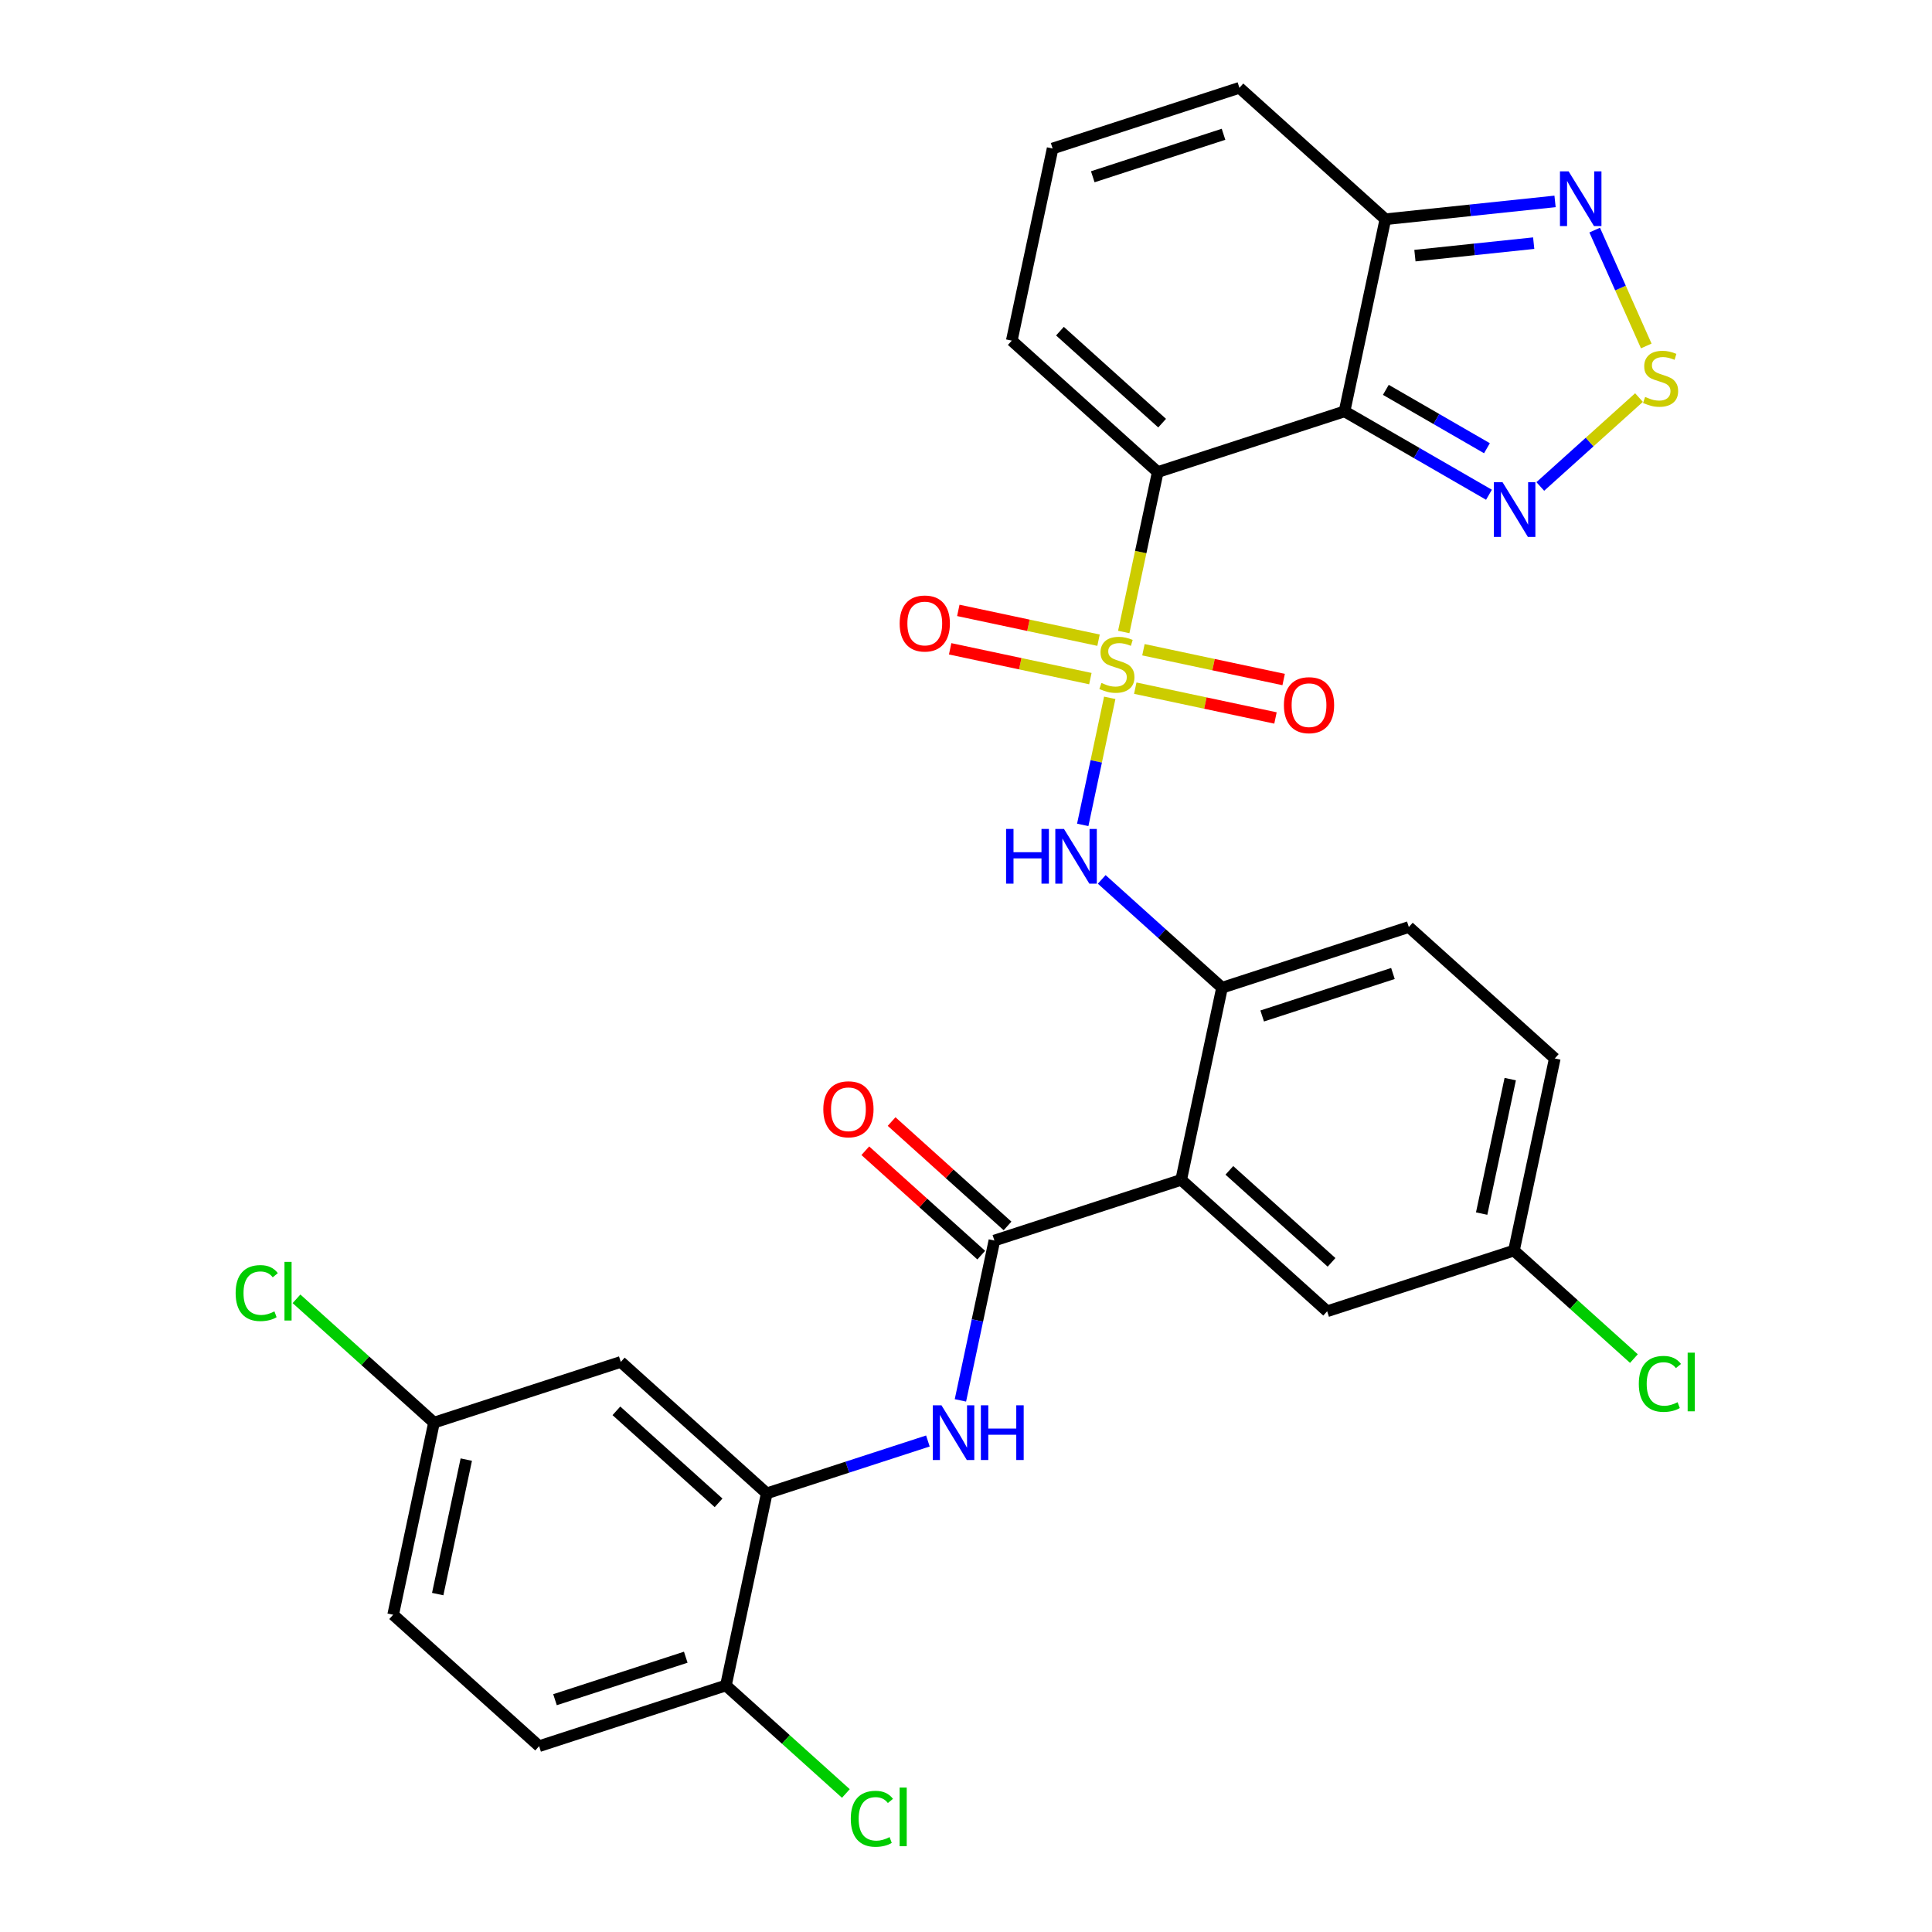 <?xml version='1.0' encoding='iso-8859-1'?>
<svg version='1.1' baseProfile='full'
              xmlns='http://www.w3.org/2000/svg'
                      xmlns:rdkit='http://www.rdkit.org/xml'
                      xmlns:xlink='http://www.w3.org/1999/xlink'
                  xml:space='preserve'
width='1000px' height='1000px' viewBox='0 0 1000 1000'>
<!-- END OF HEADER -->
<rect style='opacity:1.0;fill:#FFFFFF;stroke:none' width='1000' height='1000' x='0' y='0'> </rect>
<path class='bond-0' d='M 581.647,327.115 L 590.444,285.726' style='fill:none;fill-rule:evenodd;stroke:#CCCC00;stroke-width:6px;stroke-linecap:butt;stroke-linejoin:miter;stroke-opacity:1' />
<path class='bond-0' d='M 590.444,285.726 L 599.242,244.336' style='fill:none;fill-rule:evenodd;stroke:#000000;stroke-width:6px;stroke-linecap:butt;stroke-linejoin:miter;stroke-opacity:1' />
<path class='bond-4' d='M 574.402,361.198 L 567.413,394.08' style='fill:none;fill-rule:evenodd;stroke:#CCCC00;stroke-width:6px;stroke-linecap:butt;stroke-linejoin:miter;stroke-opacity:1' />
<path class='bond-4' d='M 567.413,394.08 L 560.424,426.961' style='fill:none;fill-rule:evenodd;stroke:#0000FF;stroke-width:6px;stroke-linecap:butt;stroke-linejoin:miter;stroke-opacity:1' />
<path class='bond-12' d='M 568.597,331.363 L 532.31,323.649' style='fill:none;fill-rule:evenodd;stroke:#CCCC00;stroke-width:6px;stroke-linecap:butt;stroke-linejoin:miter;stroke-opacity:1' />
<path class='bond-12' d='M 532.31,323.649 L 496.022,315.936' style='fill:none;fill-rule:evenodd;stroke:#FF0000;stroke-width:6px;stroke-linecap:butt;stroke-linejoin:miter;stroke-opacity:1' />
<path class='bond-12' d='M 564.37,351.251 L 528.082,343.538' style='fill:none;fill-rule:evenodd;stroke:#CCCC00;stroke-width:6px;stroke-linecap:butt;stroke-linejoin:miter;stroke-opacity:1' />
<path class='bond-12' d='M 528.082,343.538 L 491.795,335.824' style='fill:none;fill-rule:evenodd;stroke:#FF0000;stroke-width:6px;stroke-linecap:butt;stroke-linejoin:miter;stroke-opacity:1' />
<path class='bond-13' d='M 587.613,356.191 L 623.9,363.904' style='fill:none;fill-rule:evenodd;stroke:#CCCC00;stroke-width:6px;stroke-linecap:butt;stroke-linejoin:miter;stroke-opacity:1' />
<path class='bond-13' d='M 623.9,363.904 L 660.188,371.617' style='fill:none;fill-rule:evenodd;stroke:#FF0000;stroke-width:6px;stroke-linecap:butt;stroke-linejoin:miter;stroke-opacity:1' />
<path class='bond-13' d='M 591.84,336.303 L 628.128,344.016' style='fill:none;fill-rule:evenodd;stroke:#CCCC00;stroke-width:6px;stroke-linecap:butt;stroke-linejoin:miter;stroke-opacity:1' />
<path class='bond-13' d='M 628.128,344.016 L 664.415,351.729' style='fill:none;fill-rule:evenodd;stroke:#FF0000;stroke-width:6px;stroke-linecap:butt;stroke-linejoin:miter;stroke-opacity:1' />
<path class='bond-1' d='M 599.242,244.336 L 695.928,212.921' style='fill:none;fill-rule:evenodd;stroke:#000000;stroke-width:6px;stroke-linecap:butt;stroke-linejoin:miter;stroke-opacity:1' />
<path class='bond-14' d='M 599.242,244.336 L 523.692,176.311' style='fill:none;fill-rule:evenodd;stroke:#000000;stroke-width:6px;stroke-linecap:butt;stroke-linejoin:miter;stroke-opacity:1' />
<path class='bond-14' d='M 601.514,219.022 L 548.63,171.405' style='fill:none;fill-rule:evenodd;stroke:#000000;stroke-width:6px;stroke-linecap:butt;stroke-linejoin:miter;stroke-opacity:1' />
<path class='bond-5' d='M 695.928,212.921 L 733.309,234.502' style='fill:none;fill-rule:evenodd;stroke:#000000;stroke-width:6px;stroke-linecap:butt;stroke-linejoin:miter;stroke-opacity:1' />
<path class='bond-5' d='M 733.309,234.502 L 770.689,256.084' style='fill:none;fill-rule:evenodd;stroke:#0000FF;stroke-width:6px;stroke-linecap:butt;stroke-linejoin:miter;stroke-opacity:1' />
<path class='bond-5' d='M 717.309,201.787 L 743.475,216.894' style='fill:none;fill-rule:evenodd;stroke:#000000;stroke-width:6px;stroke-linecap:butt;stroke-linejoin:miter;stroke-opacity:1' />
<path class='bond-5' d='M 743.475,216.894 L 769.641,232.001' style='fill:none;fill-rule:evenodd;stroke:#0000FF;stroke-width:6px;stroke-linecap:butt;stroke-linejoin:miter;stroke-opacity:1' />
<path class='bond-7' d='M 695.928,212.921 L 717.065,113.48' style='fill:none;fill-rule:evenodd;stroke:#000000;stroke-width:6px;stroke-linecap:butt;stroke-linejoin:miter;stroke-opacity:1' />
<path class='bond-2' d='M 611.381,610.684 L 632.518,511.243' style='fill:none;fill-rule:evenodd;stroke:#000000;stroke-width:6px;stroke-linecap:butt;stroke-linejoin:miter;stroke-opacity:1' />
<path class='bond-3' d='M 611.381,610.684 L 514.695,642.099' style='fill:none;fill-rule:evenodd;stroke:#000000;stroke-width:6px;stroke-linecap:butt;stroke-linejoin:miter;stroke-opacity:1' />
<path class='bond-16' d='M 611.381,610.684 L 686.931,678.709' style='fill:none;fill-rule:evenodd;stroke:#000000;stroke-width:6px;stroke-linecap:butt;stroke-linejoin:miter;stroke-opacity:1' />
<path class='bond-16' d='M 636.319,605.778 L 689.204,653.395' style='fill:none;fill-rule:evenodd;stroke:#000000;stroke-width:6px;stroke-linecap:butt;stroke-linejoin:miter;stroke-opacity:1' />
<path class='bond-10' d='M 514.695,642.099 L 505.901,683.469' style='fill:none;fill-rule:evenodd;stroke:#000000;stroke-width:6px;stroke-linecap:butt;stroke-linejoin:miter;stroke-opacity:1' />
<path class='bond-10' d='M 505.901,683.469 L 497.108,724.838' style='fill:none;fill-rule:evenodd;stroke:#0000FF;stroke-width:6px;stroke-linecap:butt;stroke-linejoin:miter;stroke-opacity:1' />
<path class='bond-20' d='M 521.497,634.544 L 491.493,607.528' style='fill:none;fill-rule:evenodd;stroke:#000000;stroke-width:6px;stroke-linecap:butt;stroke-linejoin:miter;stroke-opacity:1' />
<path class='bond-20' d='M 491.493,607.528 L 461.489,580.513' style='fill:none;fill-rule:evenodd;stroke:#FF0000;stroke-width:6px;stroke-linecap:butt;stroke-linejoin:miter;stroke-opacity:1' />
<path class='bond-20' d='M 507.892,649.654 L 477.888,622.638' style='fill:none;fill-rule:evenodd;stroke:#000000;stroke-width:6px;stroke-linecap:butt;stroke-linejoin:miter;stroke-opacity:1' />
<path class='bond-20' d='M 477.888,622.638 L 447.884,595.622' style='fill:none;fill-rule:evenodd;stroke:#FF0000;stroke-width:6px;stroke-linecap:butt;stroke-linejoin:miter;stroke-opacity:1' />
<path class='bond-8' d='M 570.25,455.176 L 601.384,483.21' style='fill:none;fill-rule:evenodd;stroke:#0000FF;stroke-width:6px;stroke-linecap:butt;stroke-linejoin:miter;stroke-opacity:1' />
<path class='bond-8' d='M 601.384,483.21 L 632.518,511.243' style='fill:none;fill-rule:evenodd;stroke:#000000;stroke-width:6px;stroke-linecap:butt;stroke-linejoin:miter;stroke-opacity:1' />
<path class='bond-6' d='M 797.252,251.793 L 822.799,228.791' style='fill:none;fill-rule:evenodd;stroke:#0000FF;stroke-width:6px;stroke-linecap:butt;stroke-linejoin:miter;stroke-opacity:1' />
<path class='bond-6' d='M 822.799,228.791 L 848.346,205.788' style='fill:none;fill-rule:evenodd;stroke:#CCCC00;stroke-width:6px;stroke-linecap:butt;stroke-linejoin:miter;stroke-opacity:1' />
<path class='bond-31' d='M 852.102,179.065 L 838.753,149.082' style='fill:none;fill-rule:evenodd;stroke:#CCCC00;stroke-width:6px;stroke-linecap:butt;stroke-linejoin:miter;stroke-opacity:1' />
<path class='bond-31' d='M 838.753,149.082 L 825.404,119.099' style='fill:none;fill-rule:evenodd;stroke:#0000FF;stroke-width:6px;stroke-linecap:butt;stroke-linejoin:miter;stroke-opacity:1' />
<path class='bond-9' d='M 717.065,113.48 L 760.977,108.865' style='fill:none;fill-rule:evenodd;stroke:#000000;stroke-width:6px;stroke-linecap:butt;stroke-linejoin:miter;stroke-opacity:1' />
<path class='bond-9' d='M 760.977,108.865 L 804.889,104.249' style='fill:none;fill-rule:evenodd;stroke:#0000FF;stroke-width:6px;stroke-linecap:butt;stroke-linejoin:miter;stroke-opacity:1' />
<path class='bond-9' d='M 732.364,132.316 L 763.103,129.086' style='fill:none;fill-rule:evenodd;stroke:#000000;stroke-width:6px;stroke-linecap:butt;stroke-linejoin:miter;stroke-opacity:1' />
<path class='bond-9' d='M 763.103,129.086 L 793.841,125.855' style='fill:none;fill-rule:evenodd;stroke:#0000FF;stroke-width:6px;stroke-linecap:butt;stroke-linejoin:miter;stroke-opacity:1' />
<path class='bond-30' d='M 717.065,113.48 L 641.515,45.455' style='fill:none;fill-rule:evenodd;stroke:#000000;stroke-width:6px;stroke-linecap:butt;stroke-linejoin:miter;stroke-opacity:1' />
<path class='bond-21' d='M 632.518,511.243 L 729.205,479.828' style='fill:none;fill-rule:evenodd;stroke:#000000;stroke-width:6px;stroke-linecap:butt;stroke-linejoin:miter;stroke-opacity:1' />
<path class='bond-21' d='M 653.304,525.868 L 720.985,503.877' style='fill:none;fill-rule:evenodd;stroke:#000000;stroke-width:6px;stroke-linecap:butt;stroke-linejoin:miter;stroke-opacity:1' />
<path class='bond-11' d='M 480.276,745.855 L 438.574,759.405' style='fill:none;fill-rule:evenodd;stroke:#0000FF;stroke-width:6px;stroke-linecap:butt;stroke-linejoin:miter;stroke-opacity:1' />
<path class='bond-11' d='M 438.574,759.405 L 396.871,772.955' style='fill:none;fill-rule:evenodd;stroke:#000000;stroke-width:6px;stroke-linecap:butt;stroke-linejoin:miter;stroke-opacity:1' />
<path class='bond-15' d='M 396.871,772.955 L 321.321,704.93' style='fill:none;fill-rule:evenodd;stroke:#000000;stroke-width:6px;stroke-linecap:butt;stroke-linejoin:miter;stroke-opacity:1' />
<path class='bond-15' d='M 371.934,777.862 L 319.049,730.244' style='fill:none;fill-rule:evenodd;stroke:#000000;stroke-width:6px;stroke-linecap:butt;stroke-linejoin:miter;stroke-opacity:1' />
<path class='bond-18' d='M 396.871,772.955 L 375.734,872.396' style='fill:none;fill-rule:evenodd;stroke:#000000;stroke-width:6px;stroke-linecap:butt;stroke-linejoin:miter;stroke-opacity:1' />
<path class='bond-17' d='M 523.692,176.311 L 544.829,76.87' style='fill:none;fill-rule:evenodd;stroke:#000000;stroke-width:6px;stroke-linecap:butt;stroke-linejoin:miter;stroke-opacity:1' />
<path class='bond-23' d='M 321.321,704.93 L 224.635,736.345' style='fill:none;fill-rule:evenodd;stroke:#000000;stroke-width:6px;stroke-linecap:butt;stroke-linejoin:miter;stroke-opacity:1' />
<path class='bond-32' d='M 686.931,678.709 L 783.618,647.294' style='fill:none;fill-rule:evenodd;stroke:#000000;stroke-width:6px;stroke-linecap:butt;stroke-linejoin:miter;stroke-opacity:1' />
<path class='bond-19' d='M 544.829,76.87 L 641.515,45.455' style='fill:none;fill-rule:evenodd;stroke:#000000;stroke-width:6px;stroke-linecap:butt;stroke-linejoin:miter;stroke-opacity:1' />
<path class='bond-19' d='M 565.615,91.495 L 633.296,69.504' style='fill:none;fill-rule:evenodd;stroke:#000000;stroke-width:6px;stroke-linecap:butt;stroke-linejoin:miter;stroke-opacity:1' />
<path class='bond-22' d='M 375.734,872.396 L 279.048,903.812' style='fill:none;fill-rule:evenodd;stroke:#000000;stroke-width:6px;stroke-linecap:butt;stroke-linejoin:miter;stroke-opacity:1' />
<path class='bond-22' d='M 354.948,857.771 L 287.268,879.762' style='fill:none;fill-rule:evenodd;stroke:#000000;stroke-width:6px;stroke-linecap:butt;stroke-linejoin:miter;stroke-opacity:1' />
<path class='bond-25' d='M 375.734,872.396 L 406.779,900.348' style='fill:none;fill-rule:evenodd;stroke:#000000;stroke-width:6px;stroke-linecap:butt;stroke-linejoin:miter;stroke-opacity:1' />
<path class='bond-25' d='M 406.779,900.348 L 437.823,928.301' style='fill:none;fill-rule:evenodd;stroke:#00CC00;stroke-width:6px;stroke-linecap:butt;stroke-linejoin:miter;stroke-opacity:1' />
<path class='bond-26' d='M 729.205,479.828 L 804.755,547.853' style='fill:none;fill-rule:evenodd;stroke:#000000;stroke-width:6px;stroke-linecap:butt;stroke-linejoin:miter;stroke-opacity:1' />
<path class='bond-27' d='M 279.048,903.812 L 203.498,835.786' style='fill:none;fill-rule:evenodd;stroke:#000000;stroke-width:6px;stroke-linecap:butt;stroke-linejoin:miter;stroke-opacity:1' />
<path class='bond-28' d='M 224.635,736.345 L 189.051,704.305' style='fill:none;fill-rule:evenodd;stroke:#000000;stroke-width:6px;stroke-linecap:butt;stroke-linejoin:miter;stroke-opacity:1' />
<path class='bond-28' d='M 189.051,704.305 L 153.466,672.265' style='fill:none;fill-rule:evenodd;stroke:#00CC00;stroke-width:6px;stroke-linecap:butt;stroke-linejoin:miter;stroke-opacity:1' />
<path class='bond-33' d='M 224.635,736.345 L 203.498,835.786' style='fill:none;fill-rule:evenodd;stroke:#000000;stroke-width:6px;stroke-linecap:butt;stroke-linejoin:miter;stroke-opacity:1' />
<path class='bond-33' d='M 241.352,755.489 L 226.557,825.097' style='fill:none;fill-rule:evenodd;stroke:#000000;stroke-width:6px;stroke-linecap:butt;stroke-linejoin:miter;stroke-opacity:1' />
<path class='bond-24' d='M 783.618,647.294 L 804.755,547.853' style='fill:none;fill-rule:evenodd;stroke:#000000;stroke-width:6px;stroke-linecap:butt;stroke-linejoin:miter;stroke-opacity:1' />
<path class='bond-24' d='M 766.9,628.15 L 781.696,558.542' style='fill:none;fill-rule:evenodd;stroke:#000000;stroke-width:6px;stroke-linecap:butt;stroke-linejoin:miter;stroke-opacity:1' />
<path class='bond-29' d='M 783.618,647.294 L 814.662,675.246' style='fill:none;fill-rule:evenodd;stroke:#000000;stroke-width:6px;stroke-linecap:butt;stroke-linejoin:miter;stroke-opacity:1' />
<path class='bond-29' d='M 814.662,675.246 L 845.706,703.198' style='fill:none;fill-rule:evenodd;stroke:#00CC00;stroke-width:6px;stroke-linecap:butt;stroke-linejoin:miter;stroke-opacity:1' />
<path  class='atom-0' d='M 570.105 353.497
Q 570.425 353.617, 571.745 354.177
Q 573.065 354.737, 574.505 355.097
Q 575.985 355.417, 577.425 355.417
Q 580.105 355.417, 581.665 354.137
Q 583.225 352.817, 583.225 350.537
Q 583.225 348.977, 582.425 348.017
Q 581.665 347.057, 580.465 346.537
Q 579.265 346.017, 577.265 345.417
Q 574.745 344.657, 573.225 343.937
Q 571.745 343.217, 570.665 341.697
Q 569.625 340.177, 569.625 337.617
Q 569.625 334.057, 572.025 331.857
Q 574.465 329.657, 579.265 329.657
Q 582.545 329.657, 586.265 331.217
L 585.345 334.297
Q 581.945 332.897, 579.385 332.897
Q 576.625 332.897, 575.105 334.057
Q 573.585 335.177, 573.625 337.137
Q 573.625 338.657, 574.385 339.577
Q 575.185 340.497, 576.305 341.017
Q 577.465 341.537, 579.385 342.137
Q 581.945 342.937, 583.465 343.737
Q 584.985 344.537, 586.065 346.177
Q 587.185 347.777, 587.185 350.537
Q 587.185 354.457, 584.545 356.577
Q 581.945 358.657, 577.585 358.657
Q 575.065 358.657, 573.145 358.097
Q 571.265 357.577, 569.025 356.657
L 570.105 353.497
' fill='#CCCC00'/>
<path  class='atom-5' d='M 520.748 429.058
L 524.588 429.058
L 524.588 441.098
L 539.068 441.098
L 539.068 429.058
L 542.908 429.058
L 542.908 457.378
L 539.068 457.378
L 539.068 444.298
L 524.588 444.298
L 524.588 457.378
L 520.748 457.378
L 520.748 429.058
' fill='#0000FF'/>
<path  class='atom-5' d='M 550.708 429.058
L 559.988 444.058
Q 560.908 445.538, 562.388 448.218
Q 563.868 450.898, 563.948 451.058
L 563.948 429.058
L 567.708 429.058
L 567.708 457.378
L 563.828 457.378
L 553.868 440.978
Q 552.708 439.058, 551.468 436.858
Q 550.268 434.658, 549.908 433.978
L 549.908 457.378
L 546.228 457.378
L 546.228 429.058
L 550.708 429.058
' fill='#0000FF'/>
<path  class='atom-6' d='M 777.711 249.592
L 786.991 264.592
Q 787.911 266.072, 789.391 268.752
Q 790.871 271.432, 790.951 271.592
L 790.951 249.592
L 794.711 249.592
L 794.711 277.912
L 790.831 277.912
L 780.871 261.512
Q 779.711 259.592, 778.471 257.392
Q 777.271 255.192, 776.911 254.512
L 776.911 277.912
L 773.231 277.912
L 773.231 249.592
L 777.711 249.592
' fill='#0000FF'/>
<path  class='atom-7' d='M 851.52 205.446
Q 851.84 205.566, 853.16 206.126
Q 854.48 206.686, 855.92 207.046
Q 857.4 207.366, 858.84 207.366
Q 861.52 207.366, 863.08 206.086
Q 864.64 204.766, 864.64 202.486
Q 864.64 200.926, 863.84 199.966
Q 863.08 199.006, 861.88 198.486
Q 860.68 197.966, 858.68 197.366
Q 856.16 196.606, 854.64 195.886
Q 853.16 195.166, 852.08 193.646
Q 851.04 192.126, 851.04 189.566
Q 851.04 186.006, 853.44 183.806
Q 855.88 181.606, 860.68 181.606
Q 863.96 181.606, 867.68 183.166
L 866.76 186.246
Q 863.36 184.846, 860.8 184.846
Q 858.04 184.846, 856.52 186.006
Q 855 187.126, 855.04 189.086
Q 855.04 190.606, 855.8 191.526
Q 856.6 192.446, 857.72 192.966
Q 858.88 193.486, 860.8 194.086
Q 863.36 194.886, 864.88 195.686
Q 866.4 196.486, 867.48 198.126
Q 868.6 199.726, 868.6 202.486
Q 868.6 206.406, 865.96 208.526
Q 863.36 210.606, 859 210.606
Q 856.48 210.606, 854.56 210.046
Q 852.68 209.526, 850.44 208.606
L 851.52 205.446
' fill='#CCCC00'/>
<path  class='atom-10' d='M 811.911 88.693
L 821.191 103.693
Q 822.111 105.173, 823.591 107.853
Q 825.071 110.533, 825.151 110.693
L 825.151 88.693
L 828.911 88.693
L 828.911 117.013
L 825.031 117.013
L 815.071 100.613
Q 813.911 98.693, 812.671 96.493
Q 811.471 94.293, 811.111 93.613
L 811.111 117.013
L 807.431 117.013
L 807.431 88.693
L 811.911 88.693
' fill='#0000FF'/>
<path  class='atom-11' d='M 487.298 727.38
L 496.578 742.38
Q 497.498 743.86, 498.978 746.54
Q 500.458 749.22, 500.538 749.38
L 500.538 727.38
L 504.298 727.38
L 504.298 755.7
L 500.418 755.7
L 490.458 739.3
Q 489.298 737.38, 488.058 735.18
Q 486.858 732.98, 486.498 732.3
L 486.498 755.7
L 482.818 755.7
L 482.818 727.38
L 487.298 727.38
' fill='#0000FF'/>
<path  class='atom-11' d='M 507.698 727.38
L 511.538 727.38
L 511.538 739.42
L 526.018 739.42
L 526.018 727.38
L 529.858 727.38
L 529.858 755.7
L 526.018 755.7
L 526.018 742.62
L 511.538 742.62
L 511.538 755.7
L 507.698 755.7
L 507.698 727.38
' fill='#0000FF'/>
<path  class='atom-13' d='M 465.664 322.72
Q 465.664 315.92, 469.024 312.12
Q 472.384 308.32, 478.664 308.32
Q 484.944 308.32, 488.304 312.12
Q 491.664 315.92, 491.664 322.72
Q 491.664 329.6, 488.264 333.52
Q 484.864 337.4, 478.664 337.4
Q 472.424 337.4, 469.024 333.52
Q 465.664 329.64, 465.664 322.72
M 478.664 334.2
Q 482.984 334.2, 485.304 331.32
Q 487.664 328.4, 487.664 322.72
Q 487.664 317.16, 485.304 314.36
Q 482.984 311.52, 478.664 311.52
Q 474.344 311.52, 471.984 314.32
Q 469.664 317.12, 469.664 322.72
Q 469.664 328.44, 471.984 331.32
Q 474.344 334.2, 478.664 334.2
' fill='#FF0000'/>
<path  class='atom-14' d='M 664.546 364.994
Q 664.546 358.194, 667.906 354.394
Q 671.266 350.594, 677.546 350.594
Q 683.826 350.594, 687.186 354.394
Q 690.546 358.194, 690.546 364.994
Q 690.546 371.874, 687.146 375.794
Q 683.746 379.674, 677.546 379.674
Q 671.306 379.674, 667.906 375.794
Q 664.546 371.914, 664.546 364.994
M 677.546 376.474
Q 681.866 376.474, 684.186 373.594
Q 686.546 370.674, 686.546 364.994
Q 686.546 359.434, 684.186 356.634
Q 681.866 353.794, 677.546 353.794
Q 673.226 353.794, 670.866 356.594
Q 668.546 359.394, 668.546 364.994
Q 668.546 370.714, 670.866 373.594
Q 673.226 376.474, 677.546 376.474
' fill='#FF0000'/>
<path  class='atom-21' d='M 426.145 574.154
Q 426.145 567.354, 429.505 563.554
Q 432.865 559.754, 439.145 559.754
Q 445.425 559.754, 448.785 563.554
Q 452.145 567.354, 452.145 574.154
Q 452.145 581.034, 448.745 584.954
Q 445.345 588.834, 439.145 588.834
Q 432.905 588.834, 429.505 584.954
Q 426.145 581.074, 426.145 574.154
M 439.145 585.634
Q 443.465 585.634, 445.785 582.754
Q 448.145 579.834, 448.145 574.154
Q 448.145 568.594, 445.785 565.794
Q 443.465 562.954, 439.145 562.954
Q 434.825 562.954, 432.465 565.754
Q 430.145 568.554, 430.145 574.154
Q 430.145 579.874, 432.465 582.754
Q 434.825 585.634, 439.145 585.634
' fill='#FF0000'/>
<path  class='atom-26' d='M 440.364 941.402
Q 440.364 934.362, 443.644 930.682
Q 446.964 926.962, 453.244 926.962
Q 459.084 926.962, 462.204 931.082
L 459.564 933.242
Q 457.284 930.242, 453.244 930.242
Q 448.964 930.242, 446.684 933.122
Q 444.444 935.962, 444.444 941.402
Q 444.444 947.002, 446.764 949.882
Q 449.124 952.762, 453.684 952.762
Q 456.804 952.762, 460.444 950.882
L 461.564 953.882
Q 460.084 954.842, 457.844 955.402
Q 455.604 955.962, 453.124 955.962
Q 446.964 955.962, 443.644 952.202
Q 440.364 948.442, 440.364 941.402
' fill='#00CC00'/>
<path  class='atom-26' d='M 465.644 925.242
L 469.324 925.242
L 469.324 955.602
L 465.644 955.602
L 465.644 925.242
' fill='#00CC00'/>
<path  class='atom-29' d='M 121.965 669.3
Q 121.965 662.26, 125.245 658.58
Q 128.565 654.86, 134.845 654.86
Q 140.685 654.86, 143.805 658.98
L 141.165 661.14
Q 138.885 658.14, 134.845 658.14
Q 130.565 658.14, 128.285 661.02
Q 126.045 663.86, 126.045 669.3
Q 126.045 674.9, 128.365 677.78
Q 130.725 680.66, 135.285 680.66
Q 138.405 680.66, 142.045 678.78
L 143.165 681.78
Q 141.685 682.74, 139.445 683.3
Q 137.205 683.86, 134.725 683.86
Q 128.565 683.86, 125.245 680.1
Q 121.965 676.34, 121.965 669.3
' fill='#00CC00'/>
<path  class='atom-29' d='M 147.245 653.14
L 150.925 653.14
L 150.925 683.5
L 147.245 683.5
L 147.245 653.14
' fill='#00CC00'/>
<path  class='atom-30' d='M 848.248 716.299
Q 848.248 709.259, 851.528 705.579
Q 854.848 701.859, 861.128 701.859
Q 866.968 701.859, 870.088 705.979
L 867.448 708.139
Q 865.168 705.139, 861.128 705.139
Q 856.848 705.139, 854.568 708.019
Q 852.328 710.859, 852.328 716.299
Q 852.328 721.899, 854.648 724.779
Q 857.008 727.659, 861.568 727.659
Q 864.688 727.659, 868.328 725.779
L 869.448 728.779
Q 867.968 729.739, 865.728 730.299
Q 863.488 730.859, 861.008 730.859
Q 854.848 730.859, 851.528 727.099
Q 848.248 723.339, 848.248 716.299
' fill='#00CC00'/>
<path  class='atom-30' d='M 873.528 700.139
L 877.208 700.139
L 877.208 730.499
L 873.528 730.499
L 873.528 700.139
' fill='#00CC00'/>
</svg>
